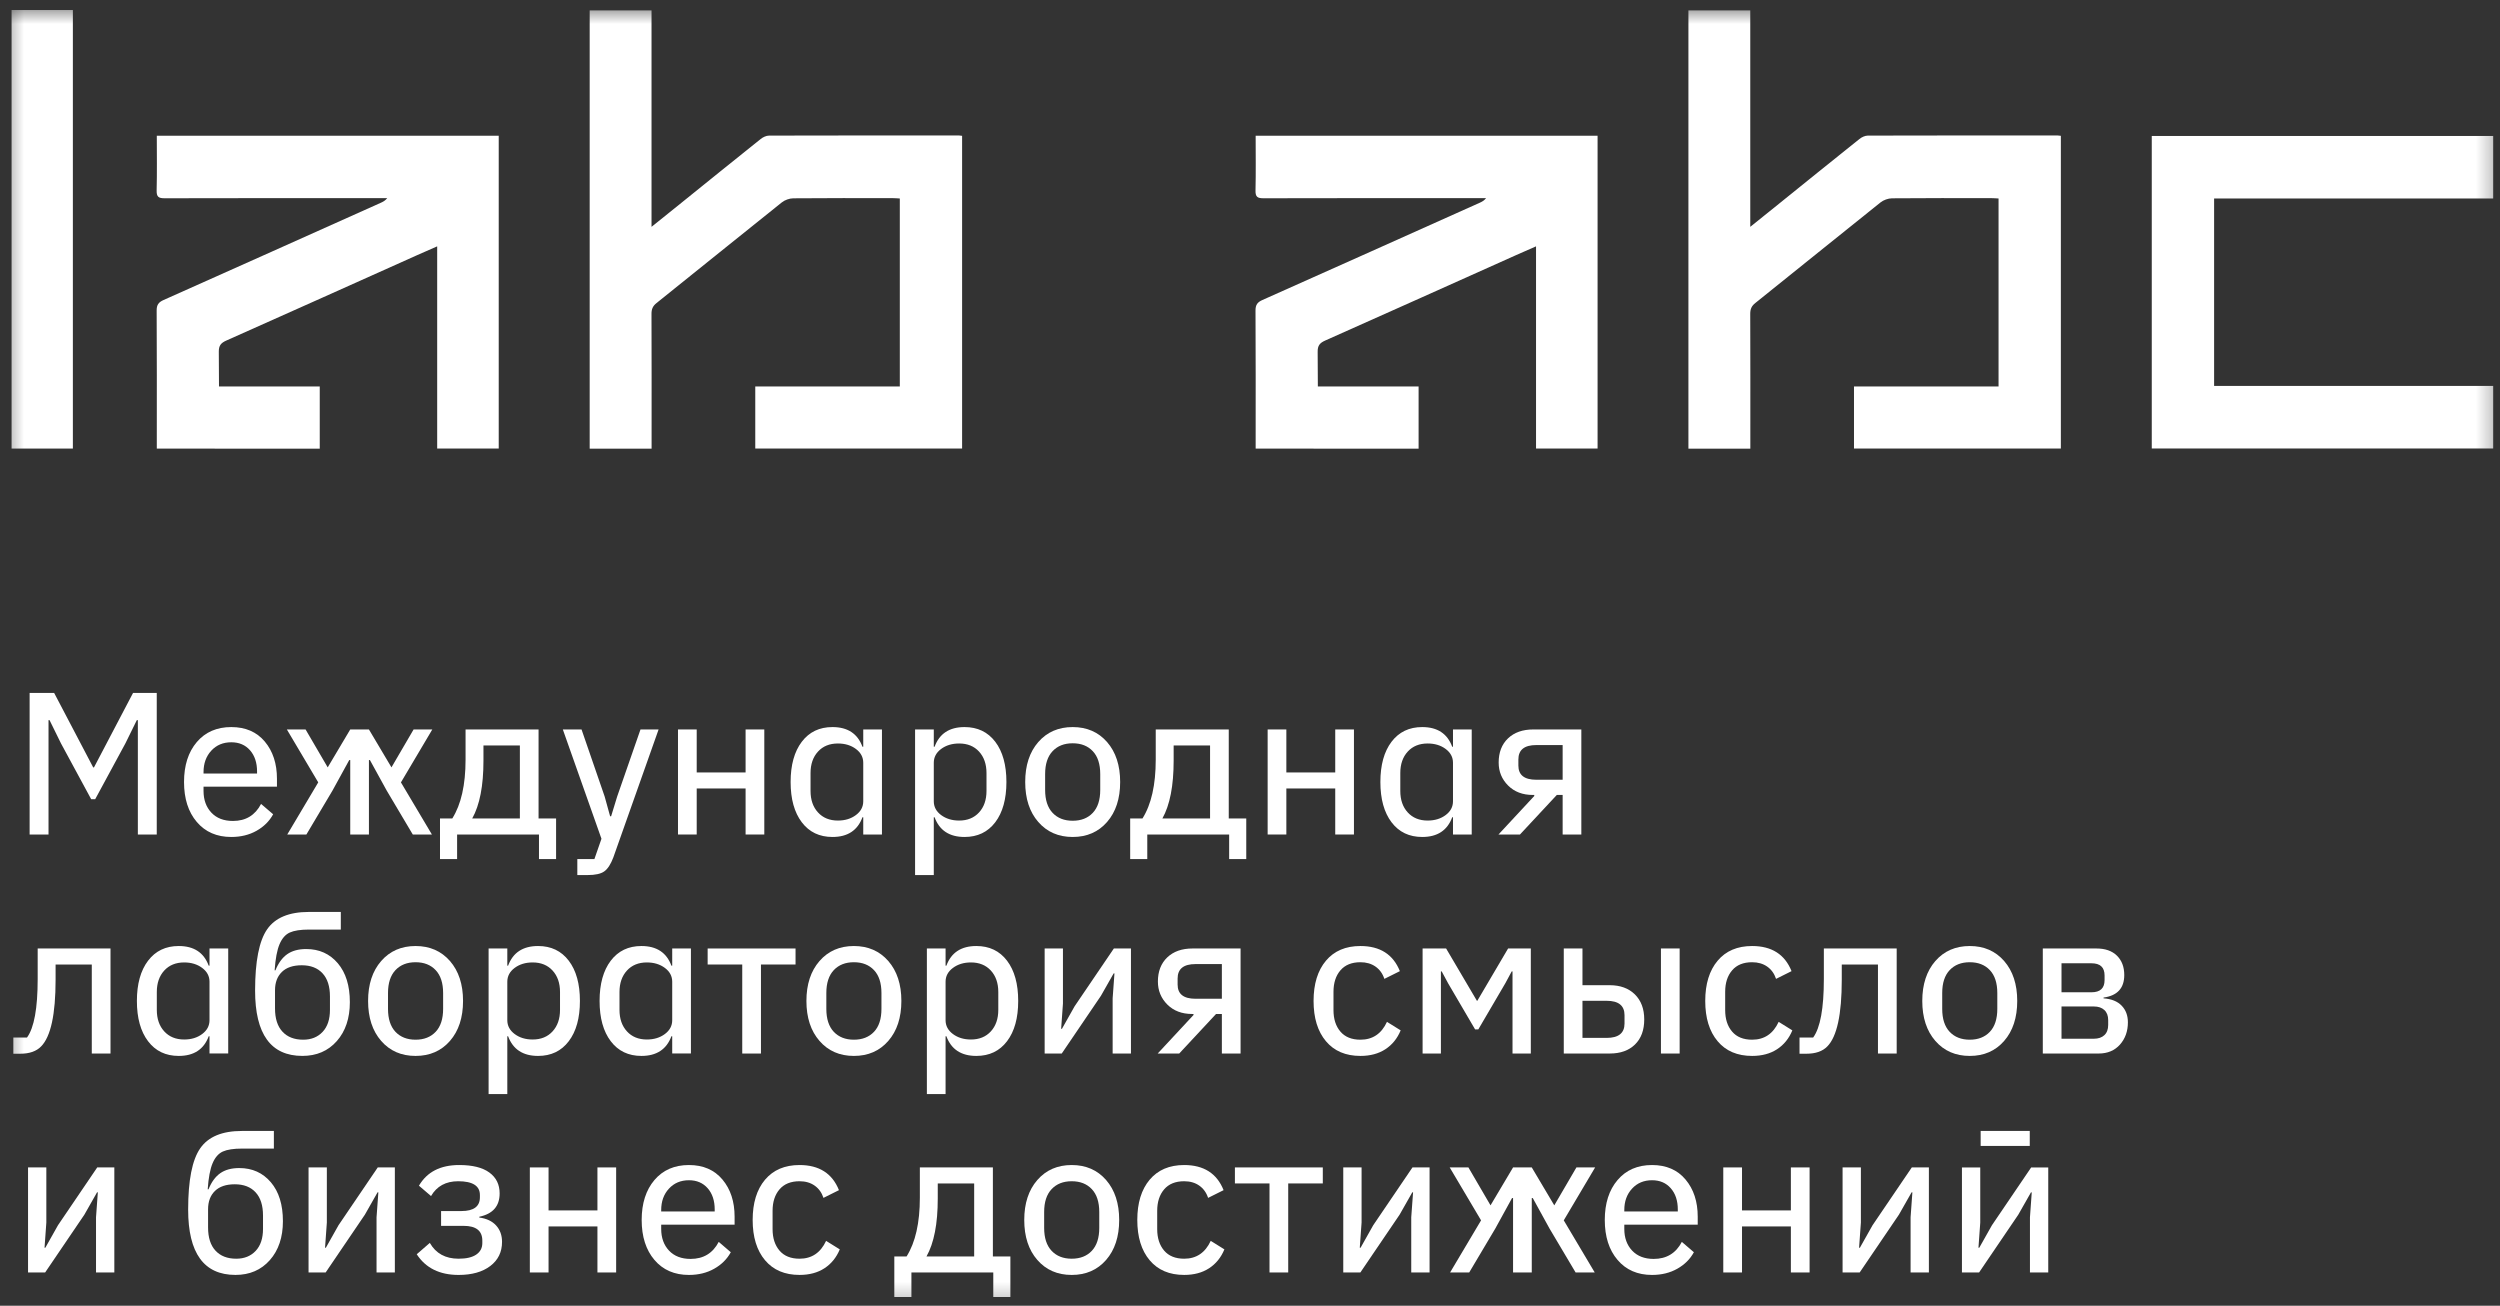 <?xml version="1.0" encoding="UTF-8"?> <svg xmlns="http://www.w3.org/2000/svg" width="157" height="82" viewBox="0 0 157 82" fill="none"><rect x="0" y="0" width="157" height="82" fill="#333333" stroke="none"/><mask id="mask0_1179_2" style="mask-type:luminance" maskUnits="userSpaceOnUse" x="0" y="0" width="157" height="82"><path d="M156.759 0.479H0.341V81.785H156.759V0.479Z" fill="white"></path></mask><g mask="url(#mask0_1179_2)"><path d="M1.86 52.407V43.518H3.401L5.852 48.191H5.903L8.354 43.518H9.844V52.407H8.657V45.224H8.593L7.873 46.688L5.978 50.19H5.726L3.831 46.688L3.111 45.224H3.047V52.407H1.86Z" fill="white"></path><path d="M14.526 52.562C13.617 52.562 12.894 52.248 12.359 51.62C11.824 50.992 11.557 50.154 11.557 49.11C11.557 48.067 11.824 47.23 12.359 46.601C12.894 45.973 13.617 45.66 14.526 45.66C15.418 45.66 16.119 45.963 16.629 46.57C17.138 47.177 17.393 47.956 17.393 48.907V49.404H12.782V49.671C12.782 50.231 12.947 50.686 13.275 51.034C13.603 51.382 14.054 51.556 14.627 51.556C15.435 51.556 16.024 51.199 16.395 50.486L17.154 51.136C16.918 51.569 16.57 51.914 16.111 52.173C15.652 52.432 15.123 52.562 14.526 52.562ZM14.526 46.615C14.012 46.615 13.593 46.79 13.268 47.143C12.944 47.495 12.782 47.943 12.782 48.487V48.576H16.143V48.449C16.143 47.897 15.996 47.453 15.701 47.117C15.406 46.782 15.014 46.615 14.526 46.615Z" fill="white"></path><path d="M21.995 45.81H23.169L24.584 48.191L25.974 45.81H27.149L25.179 49.134L27.124 52.407H25.923L24.282 49.643L23.232 47.733H23.169V52.407H21.995V47.733H21.932L20.883 49.643L19.241 52.407H18.04L19.985 49.134L18.015 45.81H19.19L20.58 48.191L21.995 45.81Z" fill="white"></path><path d="M27.632 53.948V51.401H28.403C28.959 50.518 29.237 49.287 29.237 47.708V45.81H33.822V51.401H34.922V53.948H33.848V52.407H28.706V53.948L27.632 53.948ZM29.654 51.401H32.648V46.816H30.361V47.772C30.361 49.351 30.126 50.56 29.654 51.401Z" fill="white"></path><path d="M38.757 50.026L40.223 45.81H41.36L38.517 53.847C38.357 54.271 38.17 54.561 37.955 54.718C37.74 54.876 37.388 54.954 36.9 54.954H36.256V53.948H37.329L37.772 52.675L35.346 45.81H36.521L37.974 50.026L38.315 51.261H38.379L38.757 50.026Z" fill="white"></path><path d="M42.578 52.407V45.81H43.753V48.51H46.823V45.81H47.998V52.407H46.823V49.516H43.753V52.407H42.578Z" fill="white"></path><path d="M54.212 52.409V51.326H54.161C53.858 52.15 53.231 52.562 52.279 52.562C51.462 52.562 50.82 52.255 50.353 51.639C49.885 51.023 49.651 50.18 49.651 49.11C49.651 48.041 49.885 47.198 50.353 46.582C50.82 45.968 51.462 45.66 52.279 45.66C53.231 45.66 53.858 46.071 54.161 46.895H54.212V45.812H55.387V52.409H54.212ZM52.62 51.531C53.066 51.531 53.444 51.416 53.751 51.186C54.058 50.957 54.212 50.669 54.212 50.32V47.901C54.212 47.553 54.058 47.264 53.751 47.035C53.444 46.806 53.066 46.691 52.62 46.691C52.097 46.691 51.681 46.86 51.37 47.2C51.058 47.54 50.902 47.99 50.902 48.55V49.671C50.902 50.231 51.058 50.681 51.37 51.02C51.681 51.361 52.097 51.531 52.62 51.531Z" fill="white"></path><path d="M57.467 54.956V45.812H58.642V46.895H58.693C58.996 46.071 59.623 45.66 60.575 45.66C61.391 45.66 62.033 45.968 62.502 46.582C62.969 47.198 63.203 48.041 63.203 49.11C63.203 50.18 62.969 51.023 62.502 51.639C62.033 52.255 61.391 52.562 60.575 52.562C59.623 52.562 58.996 52.15 58.693 51.326H58.642V54.956L57.467 54.956ZM60.234 51.531C60.756 51.531 61.173 51.361 61.485 51.02C61.796 50.681 61.952 50.231 61.952 49.671V48.55C61.952 47.99 61.796 47.54 61.485 47.2C61.173 46.86 60.756 46.691 60.234 46.691C59.788 46.691 59.411 46.806 59.102 47.035C58.795 47.264 58.642 47.553 58.642 47.901V50.32C58.642 50.669 58.795 50.957 59.102 51.186C59.411 51.416 59.788 51.531 60.234 51.531Z" fill="white"></path><path d="M69.525 51.62C68.977 52.248 68.257 52.562 67.365 52.562C66.472 52.562 65.751 52.248 65.204 51.62C64.656 50.992 64.383 50.154 64.383 49.11C64.383 48.067 64.656 47.23 65.204 46.601C65.751 45.973 66.472 45.66 67.365 45.66C68.257 45.66 68.977 45.973 69.525 46.601C70.072 47.23 70.346 48.067 70.346 49.11C70.346 50.154 70.072 50.992 69.525 51.62ZM66.102 51.046C66.413 51.377 66.834 51.543 67.365 51.543C67.896 51.543 68.316 51.377 68.628 51.046C68.939 50.715 69.095 50.236 69.095 49.607V48.614C69.095 47.985 68.939 47.506 68.628 47.175C68.316 46.844 67.896 46.678 67.365 46.678C66.834 46.678 66.413 46.844 66.102 47.175C65.79 47.506 65.634 47.985 65.634 48.614V49.607C65.634 50.236 65.79 50.715 66.102 51.046Z" fill="white"></path><path d="M70.975 53.948V51.401H71.747C72.302 50.518 72.58 49.287 72.58 47.708V45.81H77.166V51.401H78.265V53.948H77.191V52.407H72.049V53.948L70.975 53.948ZM72.997 51.401H75.992V46.816H73.705V47.772C73.705 49.351 73.469 50.56 72.997 51.401Z" fill="white"></path><path d="M79.608 52.407V45.81H80.783V48.51H83.853V45.81H85.028V52.407H83.853V49.516H80.783V52.407H79.608Z" fill="white"></path><path d="M91.248 52.409V51.326H91.198C90.894 52.15 90.268 52.562 89.316 52.562C88.499 52.562 87.856 52.255 87.389 51.639C86.922 51.023 86.688 50.18 86.688 49.11C86.688 48.041 86.922 47.198 87.389 46.582C87.856 45.968 88.499 45.66 89.316 45.66C90.268 45.66 90.894 46.071 91.198 46.895H91.248V45.812H92.424V52.409H91.248ZM89.657 51.531C90.103 51.531 90.48 51.416 90.788 51.186C91.094 50.957 91.248 50.669 91.248 50.32V47.901C91.248 47.553 91.094 47.264 90.788 47.035C90.48 46.806 90.103 46.691 89.657 46.691C89.135 46.691 88.717 46.86 88.406 47.2C88.094 47.54 87.939 47.99 87.939 48.55V49.671C87.939 50.231 88.094 50.681 88.406 51.02C88.717 51.361 89.135 51.531 89.657 51.531Z" fill="white"></path><path d="M96.352 49.988V49.923H96.264C95.623 49.923 95.106 49.727 94.71 49.332C94.314 48.937 94.116 48.455 94.116 47.887C94.116 47.25 94.312 46.744 94.703 46.37C95.095 45.997 95.623 45.81 96.289 45.81H99.308V52.407H98.134V49.923H97.767L95.454 52.407H94.104L96.352 49.988ZM96.478 48.968H98.134V46.79H96.478C95.729 46.79 95.354 47.093 95.354 47.695V48.077C95.354 48.672 95.729 48.968 96.478 48.968Z" fill="white"></path><path d="M0.838 66.174V65.155H1.697C2.143 64.544 2.366 63.322 2.366 61.487V59.565H6.94V66.161H5.764V60.571H3.491V61.526C3.491 63.708 3.187 65.105 2.581 65.716C2.286 66.021 1.849 66.174 1.268 66.174H0.838Z" fill="white"></path><path d="M13.157 66.159V65.077H13.107C12.803 65.9 12.177 66.312 11.224 66.312C10.407 66.312 9.765 66.005 9.298 65.389C8.831 64.774 8.597 63.931 8.597 62.86C8.597 61.791 8.831 60.948 9.298 60.333C9.765 59.718 10.407 59.41 11.224 59.41C12.177 59.41 12.803 59.821 13.107 60.645H13.157V59.562H14.332V66.159H13.157ZM11.566 65.281C12.012 65.281 12.389 65.166 12.696 64.937C13.003 64.707 13.157 64.419 13.157 64.071V61.651C13.157 61.303 13.003 61.014 12.696 60.785C12.389 60.556 12.012 60.441 11.566 60.441C11.044 60.441 10.626 60.611 10.315 60.95C10.003 61.291 9.848 61.74 9.848 62.3V63.422C9.848 63.981 10.003 64.431 10.315 64.771C10.626 65.111 11.044 65.281 11.566 65.281Z" fill="white"></path><path d="M18.989 66.311C17.011 66.311 16.02 64.945 16.02 62.211C16.02 60.368 16.273 59.084 16.778 58.358C17.284 57.632 18.156 57.27 19.393 57.27H21.403V58.377H19.407C18.876 58.377 18.474 58.439 18.2 58.562C17.926 58.685 17.712 58.929 17.556 59.294C17.4 59.66 17.297 60.207 17.247 60.937H17.297C17.481 60.479 17.728 60.141 18.036 59.924C18.343 59.709 18.741 59.6 19.23 59.6C20.046 59.6 20.707 59.897 21.213 60.491C21.718 61.086 21.971 61.901 21.971 62.937C21.971 63.947 21.698 64.762 21.15 65.382C20.603 66.001 19.883 66.311 18.989 66.311ZM19.04 65.293C19.546 65.293 19.952 65.13 20.259 64.803C20.567 64.476 20.721 64.015 20.721 63.421V62.58C20.721 61.943 20.565 61.458 20.253 61.122C19.942 60.786 19.508 60.619 18.951 60.619C18.404 60.619 17.988 60.759 17.701 61.039C17.415 61.32 17.271 61.701 17.271 62.186V63.332C17.271 63.968 17.427 64.455 17.739 64.789C18.05 65.125 18.484 65.293 19.04 65.293Z" fill="white"></path><path d="M28.258 65.37C27.71 65.998 26.99 66.312 26.097 66.312C25.205 66.312 24.485 65.998 23.938 65.37C23.39 64.742 23.116 63.905 23.116 62.86C23.116 61.817 23.39 60.981 23.938 60.352C24.485 59.724 25.205 59.41 26.097 59.41C26.99 59.41 27.71 59.724 28.258 60.352C28.805 60.981 29.079 61.817 29.079 62.86C29.079 63.905 28.805 64.742 28.258 65.37ZM24.834 64.797C25.146 65.127 25.567 65.293 26.097 65.293C26.628 65.293 27.049 65.127 27.36 64.797C27.672 64.466 27.828 63.986 27.828 63.357V62.365C27.828 61.736 27.672 61.256 27.36 60.925C27.049 60.594 26.628 60.428 26.097 60.428C25.567 60.428 25.146 60.594 24.834 60.925C24.523 61.256 24.367 61.736 24.367 62.365V63.357C24.367 63.986 24.523 64.466 24.834 64.797Z" fill="white"></path><path d="M30.684 68.706V59.562H31.859V60.645H31.909C32.213 59.821 32.841 59.41 33.792 59.41C34.609 59.41 35.251 59.718 35.718 60.332C36.186 60.948 36.419 61.791 36.419 62.86C36.419 63.931 36.186 64.774 35.718 65.389C35.251 66.005 34.609 66.312 33.792 66.312C32.841 66.312 32.213 65.9 31.909 65.077H31.859V68.706L30.684 68.706ZM33.451 65.281C33.973 65.281 34.39 65.111 34.701 64.771C35.014 64.431 35.169 63.981 35.169 63.421V62.3C35.169 61.74 35.014 61.291 34.701 60.95C34.39 60.611 33.973 60.441 33.451 60.441C33.004 60.441 32.627 60.556 32.32 60.785C32.013 61.014 31.859 61.303 31.859 61.651V64.071C31.859 64.419 32.013 64.707 32.32 64.937C32.627 65.166 33.004 65.281 33.451 65.281Z" fill="white"></path><path d="M42.215 66.159V65.077H42.164C41.861 65.9 41.233 66.312 40.282 66.312C39.465 66.312 38.823 66.005 38.356 65.389C37.888 64.774 37.654 63.931 37.654 62.86C37.654 61.791 37.888 60.948 38.356 60.332C38.823 59.718 39.465 59.41 40.282 59.41C41.233 59.41 41.861 59.821 42.164 60.645H42.215V59.562H43.39V66.159H42.215ZM40.623 65.281C41.069 65.281 41.446 65.166 41.754 64.937C42.061 64.707 42.215 64.419 42.215 64.071V61.651C42.215 61.303 42.061 61.014 41.754 60.785C41.446 60.556 41.069 60.441 40.623 60.441C40.1 60.441 39.684 60.611 39.373 60.95C39.061 61.291 38.904 61.74 38.904 62.3V63.422C38.904 63.981 39.061 64.431 39.373 64.771C39.684 65.111 40.1 65.281 40.623 65.281Z" fill="white"></path><path d="M46.613 66.162V60.571H44.44V59.565H49.96V60.571H47.788V66.162H46.613Z" fill="white"></path><path d="M55.785 65.37C55.238 65.998 54.517 66.312 53.624 66.312C52.732 66.312 52.012 65.998 51.465 65.37C50.917 64.742 50.643 63.905 50.643 62.86C50.643 61.817 50.917 60.981 51.465 60.352C52.012 59.724 52.732 59.41 53.624 59.41C54.517 59.41 55.238 59.724 55.785 60.352C56.333 60.981 56.606 61.817 56.606 62.86C56.606 63.905 56.333 64.742 55.785 65.37ZM52.361 64.797C52.673 65.127 53.094 65.293 53.624 65.293C54.155 65.293 54.576 65.127 54.888 64.797C55.2 64.466 55.355 63.986 55.355 63.357V62.365C55.355 61.736 55.2 61.256 54.888 60.925C54.576 60.594 54.155 60.428 53.624 60.428C53.094 60.428 52.673 60.594 52.361 60.925C52.05 61.256 51.894 61.736 51.894 62.365V63.357C51.894 63.986 52.05 64.466 52.361 64.797Z" fill="white"></path><path d="M58.208 68.706V59.562H59.382V60.645H59.433C59.736 59.821 60.364 59.41 61.315 59.41C62.133 59.41 62.775 59.718 63.242 60.332C63.71 60.948 63.943 61.791 63.943 62.86C63.943 63.931 63.71 64.774 63.242 65.389C62.775 66.005 62.133 66.312 61.315 66.312C60.364 66.312 59.736 65.9 59.433 65.077H59.382V68.706L58.208 68.706ZM60.975 65.281C61.496 65.281 61.914 65.111 62.225 64.771C62.537 64.431 62.693 63.981 62.693 63.421V62.3C62.693 61.74 62.537 61.291 62.225 60.95C61.914 60.611 61.496 60.441 60.975 60.441C60.528 60.441 60.151 60.556 59.844 60.785C59.536 61.014 59.382 61.303 59.382 61.651V64.071C59.382 64.419 59.536 64.707 59.844 64.937C60.151 65.166 60.528 65.281 60.975 65.281Z" fill="white"></path><path d="M65.604 66.161V59.565H66.753V63.028L66.64 64.608H66.691L67.486 63.194L69.95 59.565H71.024V66.161H69.874V62.697L69.988 61.13H69.937L69.141 62.532L66.678 66.161H65.604Z" fill="white"></path><path d="M74.952 63.742V63.678H74.864C74.224 63.678 73.706 63.481 73.309 63.086C72.914 62.691 72.716 62.209 72.716 61.641C72.716 61.004 72.912 60.499 73.304 60.124C73.695 59.752 74.224 59.565 74.888 59.565H77.908V66.161H76.733V63.678H76.367L74.055 66.161H72.703L74.952 63.742ZM75.079 62.722H76.733V60.544H75.079C74.329 60.544 73.954 60.847 73.954 61.449V61.832C73.954 62.426 74.329 62.722 75.079 62.722Z" fill="white"></path><path d="M85.435 66.312C84.508 66.312 83.787 66.005 83.269 65.389C82.751 64.774 82.492 63.931 82.492 62.86C82.492 61.791 82.751 60.948 83.269 60.333C83.787 59.718 84.508 59.41 85.435 59.41C86.665 59.41 87.49 59.936 87.912 60.988L86.938 61.473C86.829 61.142 86.643 60.885 86.382 60.702C86.122 60.52 85.806 60.428 85.435 60.428C84.887 60.428 84.469 60.598 84.178 60.938C83.887 61.277 83.743 61.728 83.743 62.288V63.434C83.743 63.994 83.887 64.445 84.178 64.784C84.469 65.124 84.887 65.293 85.435 65.293C86.202 65.293 86.758 64.919 87.102 64.172L87.962 64.707C87.751 65.217 87.431 65.612 87.002 65.892C86.572 66.172 86.049 66.312 85.435 66.312Z" fill="white"></path><path d="M89.339 66.161V59.565H90.816L92.75 62.85H92.775L94.708 59.565H96.135V66.161H94.986V61.004H94.936L94.531 61.755L92.838 64.646H92.636L90.943 61.755L90.539 61.004H90.489V66.161H89.339Z" fill="white"></path><path d="M98.205 66.162V59.565H99.379V61.87H101.085C101.75 61.87 102.279 62.063 102.671 62.449C103.062 62.836 103.258 63.359 103.258 64.022C103.258 64.692 103.064 65.217 102.677 65.595C102.29 65.972 101.764 66.161 101.098 66.161L98.205 66.162ZM99.379 65.18H100.896C101.645 65.18 102.02 64.879 102.02 64.277V63.754C102.02 63.152 101.645 62.85 100.896 62.85H99.379V65.18ZM104.307 66.162V59.565H105.482V66.162H104.307Z" fill="white"></path><path d="M110.033 66.312C109.107 66.312 108.384 66.005 107.867 65.389C107.349 64.774 107.089 63.931 107.089 62.86C107.089 61.791 107.349 60.948 107.867 60.333C108.384 59.718 109.107 59.41 110.033 59.41C111.263 59.41 112.088 59.936 112.509 60.988L111.536 61.473C111.426 61.142 111.241 60.885 110.98 60.702C110.719 60.52 110.404 60.428 110.033 60.428C109.485 60.428 109.066 60.598 108.777 60.938C108.485 61.277 108.341 61.728 108.341 62.288V63.434C108.341 63.994 108.485 64.445 108.777 64.784C109.066 65.124 109.485 65.293 110.033 65.293C110.8 65.293 111.355 64.919 111.7 64.172L112.559 64.707C112.349 65.217 112.029 65.612 111.6 65.892C111.17 66.172 110.647 66.312 110.033 66.312Z" fill="white"></path><path d="M113.01 66.174V65.155H113.868C114.314 64.544 114.538 63.322 114.538 61.487V59.565H119.112V66.161H117.936V60.571H115.663V61.526C115.663 63.708 115.359 65.105 114.754 65.716C114.459 66.021 114.021 66.174 113.439 66.174L113.01 66.174Z" fill="white"></path><path d="M125.861 65.37C125.314 65.998 124.594 66.312 123.701 66.312C122.808 66.312 122.088 65.998 121.54 65.37C120.993 64.742 120.719 63.905 120.719 62.86C120.719 61.817 120.993 60.981 121.54 60.352C122.088 59.724 122.808 59.41 123.701 59.41C124.594 59.41 125.314 59.724 125.861 60.352C126.409 60.981 126.682 61.817 126.682 62.86C126.682 63.905 126.409 64.742 125.861 65.37ZM122.438 64.797C122.748 65.127 123.17 65.293 123.701 65.293C124.232 65.293 124.652 65.127 124.964 64.797C125.275 64.466 125.431 63.986 125.431 63.357V62.365C125.431 61.736 125.275 61.256 124.964 60.925C124.652 60.594 124.232 60.428 123.701 60.428C123.17 60.428 122.748 60.594 122.438 60.925C122.126 61.256 121.971 61.736 121.971 62.365V63.357C121.971 63.986 122.126 64.466 122.438 64.797Z" fill="white"></path><path d="M128.288 66.161V59.565H131.661C132.208 59.565 132.636 59.715 132.943 60.016C133.25 60.318 133.404 60.723 133.404 61.233C133.404 62.056 132.97 62.528 132.103 62.647V62.697C132.6 62.731 132.979 62.885 133.24 63.156C133.502 63.427 133.632 63.775 133.632 64.2C133.632 64.76 133.465 65.227 133.133 65.601C132.8 65.974 132.356 66.161 131.8 66.161H128.288ZM129.463 62.315H131.345C131.892 62.315 132.167 62.061 132.167 61.551V61.258C132.167 60.749 131.892 60.494 131.345 60.494H129.463V62.315ZM129.463 65.232H131.497C131.775 65.232 131.994 65.157 132.153 65.009C132.313 64.86 132.394 64.646 132.394 64.366V64.06C132.394 63.789 132.313 63.578 132.153 63.429C131.994 63.282 131.775 63.207 131.497 63.207H129.463V65.232Z" fill="white"></path><path d="M1.761 79.911V73.314H2.91V76.778L2.797 78.358H2.847L3.642 76.944L6.106 73.314H7.18V79.911H6.03V76.448L6.144 74.88H6.094L5.298 76.282L2.835 79.911H1.761Z" fill="white"></path><path d="M14.786 80.065C12.807 80.065 11.816 78.698 11.816 75.965C11.816 74.122 12.069 72.838 12.575 72.112C13.08 71.386 13.952 71.024 15.19 71.024H17.199V72.131H15.203C14.672 72.131 14.27 72.193 13.996 72.315C13.722 72.439 13.508 72.683 13.352 73.048C13.196 73.413 13.093 73.961 13.043 74.691H13.093C13.278 74.233 13.524 73.895 13.832 73.678C14.139 73.462 14.537 73.354 15.026 73.354C15.842 73.354 16.503 73.651 17.009 74.245C17.515 74.84 17.767 75.655 17.767 76.69C17.767 77.701 17.494 78.516 16.946 79.136C16.399 79.755 15.679 80.065 14.786 80.065ZM14.836 79.047C15.342 79.047 15.748 78.883 16.055 78.557C16.363 78.23 16.517 77.769 16.517 77.175V76.334C16.517 75.697 16.361 75.212 16.049 74.876C15.738 74.54 15.304 74.373 14.747 74.373C14.2 74.373 13.784 74.513 13.497 74.793C13.211 75.074 13.067 75.455 13.067 75.939V77.086C13.067 77.722 13.223 78.209 13.535 78.543C13.847 78.879 14.28 79.047 14.836 79.047Z" fill="white"></path><path d="M19.377 79.911V73.314H20.526V76.778L20.413 78.358H20.464L21.259 76.944L23.723 73.314H24.797V79.911H23.647V76.448L23.761 74.88H23.71L22.914 76.282L20.451 79.911H19.377Z" fill="white"></path><path d="M28.8 80.066C27.612 80.066 26.735 79.633 26.171 78.767L26.993 78.054C27.372 78.717 27.974 79.047 28.8 79.047C29.288 79.047 29.659 78.96 29.911 78.786C30.164 78.612 30.29 78.372 30.29 78.066V77.914C30.29 77.294 29.898 76.984 29.116 76.984H27.7V76.054H28.976C29.751 76.054 30.138 75.766 30.138 75.188V75.048C30.138 74.471 29.683 74.182 28.774 74.182C27.999 74.182 27.431 74.492 27.069 75.112L26.31 74.462C26.816 73.596 27.658 73.164 28.837 73.164C29.671 73.164 30.303 73.32 30.732 73.635C31.162 73.949 31.377 74.386 31.377 74.947C31.377 75.745 30.952 76.233 30.1 76.411V76.462C30.555 76.521 30.907 76.687 31.155 76.959C31.403 77.23 31.528 77.574 31.528 77.99C31.528 78.627 31.282 79.132 30.789 79.506C30.296 79.88 29.633 80.066 28.8 80.066Z" fill="white"></path><path d="M33.274 79.911V73.314H34.449V76.014H37.519V73.314H38.694V79.911H37.519V77.02H34.449V79.911H33.274Z" fill="white"></path><path d="M43.266 80.066C42.357 80.066 41.634 79.752 41.099 79.124C40.565 78.496 40.297 77.659 40.297 76.614C40.297 75.571 40.565 74.735 41.099 74.106C41.634 73.477 42.357 73.164 43.266 73.164C44.159 73.164 44.86 73.467 45.37 74.074C45.879 74.681 46.133 75.461 46.133 76.411V76.908H41.523V77.175C41.523 77.735 41.687 78.19 42.015 78.538C42.343 78.886 42.794 79.06 43.367 79.06C44.176 79.06 44.765 78.703 45.136 77.99L45.894 78.64C45.658 79.073 45.311 79.418 44.851 79.677C44.393 79.936 43.864 80.066 43.266 80.066ZM43.266 74.119C42.753 74.119 42.333 74.294 42.009 74.647C41.684 74.999 41.523 75.447 41.523 75.991V76.08H44.883V75.953C44.883 75.401 44.736 74.957 44.441 74.621C44.146 74.286 43.754 74.119 43.266 74.119Z" fill="white"></path><path d="M50.211 80.065C49.285 80.065 48.562 79.759 48.044 79.143C47.526 78.528 47.267 77.684 47.267 76.614C47.267 75.545 47.526 74.702 48.044 74.086C48.562 73.472 49.285 73.164 50.211 73.164C51.44 73.164 52.266 73.69 52.686 74.742L51.714 75.227C51.605 74.896 51.419 74.639 51.158 74.456C50.897 74.273 50.581 74.182 50.211 74.182C49.663 74.182 49.245 74.352 48.953 74.692C48.663 75.031 48.518 75.482 48.518 76.042V77.188C48.518 77.748 48.663 78.198 48.953 78.538C49.245 78.878 49.663 79.047 50.211 79.047C50.977 79.047 51.532 78.673 51.879 77.926L52.738 78.461C52.526 78.971 52.207 79.365 51.777 79.646C51.348 79.926 50.826 80.065 50.211 80.065Z" fill="white"></path><path d="M56.163 81.453V78.905H56.933C57.489 78.022 57.767 76.791 57.767 75.212V73.314H62.353V78.905H63.452V81.453H62.378V79.911H57.237V81.453H56.163ZM58.184 78.905H61.178V74.32H58.891V75.276C58.891 76.855 58.656 78.064 58.184 78.905Z" fill="white"></path><path d="M69.464 79.124C68.916 79.752 68.196 80.066 67.304 80.066C66.411 80.066 65.691 79.752 65.144 79.124C64.596 78.496 64.323 77.659 64.323 76.614C64.323 75.571 64.596 74.735 65.144 74.106C65.691 73.477 66.411 73.164 67.304 73.164C68.196 73.164 68.916 73.477 69.464 74.106C70.011 74.735 70.285 75.571 70.285 76.614C70.285 77.659 70.011 78.496 69.464 79.124ZM66.041 78.551C66.352 78.882 66.773 79.047 67.304 79.047C67.835 79.047 68.255 78.882 68.567 78.551C68.878 78.219 69.034 77.74 69.034 77.111V76.118C69.034 75.489 68.878 75.01 68.567 74.679C68.255 74.348 67.835 74.182 67.304 74.182C66.773 74.182 66.352 74.348 66.041 74.679C65.728 75.01 65.573 75.489 65.573 76.118V77.111C65.573 77.74 65.728 78.219 66.041 78.551Z" fill="white"></path><path d="M74.366 80.065C73.439 80.065 72.717 79.759 72.199 79.143C71.681 78.528 71.422 77.684 71.422 76.614C71.422 75.545 71.681 74.702 72.199 74.086C72.717 73.472 73.439 73.164 74.366 73.164C75.595 73.164 76.421 73.69 76.841 74.742L75.869 75.227C75.76 74.896 75.574 74.639 75.313 74.456C75.052 74.273 74.736 74.182 74.366 74.182C73.818 74.182 73.399 74.352 73.108 74.692C72.818 75.031 72.672 75.482 72.672 76.042V77.188C72.672 77.748 72.818 78.198 73.108 78.538C73.399 78.878 73.818 79.047 74.366 79.047C75.132 79.047 75.687 78.673 76.034 77.926L76.892 78.461C76.681 78.971 76.362 79.365 75.932 79.646C75.503 79.926 74.981 80.065 74.366 80.065Z" fill="white"></path><path d="M79.725 79.911V74.32H77.552V73.314H83.072V74.32H80.9V79.911H79.725Z" fill="white"></path><path d="M84.357 79.911V73.314H85.507V76.778L85.394 78.358H85.444L86.239 76.944L88.703 73.314H89.777V79.911H88.626V76.448L88.741 74.88H88.691L87.895 76.282L85.431 79.911H84.357Z" fill="white"></path><path d="M95.02 73.314H96.195L97.609 75.696L98.999 73.314H100.174L98.204 76.638L100.149 79.911H98.948L97.307 77.147L96.257 75.237H96.195V79.911H95.02V75.237H94.957L93.908 77.147L92.266 79.911H91.066L93.011 76.638L91.041 73.314H92.216L93.605 75.696L95.02 73.314Z" fill="white"></path><path d="M103.749 80.066C102.84 80.066 102.117 79.752 101.583 79.124C101.047 78.496 100.78 77.659 100.78 76.614C100.78 75.571 101.047 74.735 101.583 74.106C102.117 73.477 102.84 73.164 103.749 73.164C104.641 73.164 105.343 73.467 105.852 74.074C106.362 74.681 106.617 75.461 106.617 76.411V76.908H102.006V77.175C102.006 77.735 102.17 78.19 102.498 78.538C102.827 78.886 103.277 79.06 103.849 79.06C104.658 79.06 105.248 78.703 105.619 77.99L106.376 78.64C106.141 79.073 105.793 79.418 105.334 79.677C104.875 79.936 104.347 80.066 103.749 80.066ZM103.749 74.119C103.235 74.119 102.816 74.294 102.492 74.647C102.167 74.999 102.006 75.447 102.006 75.991V76.08H105.366V75.953C105.366 75.401 105.218 74.957 104.923 74.621C104.629 74.286 104.238 74.119 103.749 74.119Z" fill="white"></path><path d="M108.222 79.911V73.314H109.398V76.014H112.467V73.314H113.642V79.911H112.467V77.02H109.398V79.911H108.222Z" fill="white"></path><path d="M115.714 79.911V73.314H116.864V76.778L116.75 78.358H116.801L117.597 76.944L120.061 73.314H121.134V79.911H119.985V76.448L120.098 74.88H120.048L119.252 76.282L116.788 79.911H115.714Z" fill="white"></path><path d="M123.21 79.912V73.316H124.36V76.78L124.247 78.359H124.297L125.093 76.946L127.557 73.316H128.63V79.912H127.481V76.449L127.594 74.882H127.544L126.748 76.283L124.285 79.912H123.21ZM124.385 71.965V71.024H127.469V71.965H124.385Z" fill="white"></path><path d="M48.295 8.516C48.118 8.517 47.913 8.615 47.77 8.73C46.022 10.126 44.285 11.533 42.544 12.937C42.028 13.353 41.511 13.767 40.916 14.245V0.654H37.032V28.177H40.92V27.658C40.92 25.009 40.925 22.36 40.914 19.712C40.913 19.411 40.996 19.218 41.233 19.029C43.857 16.928 46.468 14.81 49.095 12.713C49.286 12.56 49.573 12.457 49.816 12.454C51.904 12.434 53.992 12.442 56.08 12.444C56.218 12.444 56.356 12.457 56.508 12.465V24.272H47.431V28.168H60.42V8.529C60.336 8.52 60.281 8.509 60.225 8.508C56.249 8.507 52.272 8.504 48.295 8.516Z" fill="white"></path><path d="M156.573 12.465V8.539H135.131V28.165H156.573V24.236H139.046V12.465H156.573Z" fill="white"></path><path d="M9.837 11.957C9.827 12.364 9.959 12.452 10.34 12.451C14.842 12.438 19.343 12.443 23.845 12.443H24.319C24.189 12.605 24.053 12.673 23.915 12.735C19.368 14.773 14.822 16.813 10.271 18.841C9.957 18.981 9.835 19.145 9.838 19.504C9.855 22.239 9.847 24.973 9.847 27.707V28.171H13.484V28.178H20.08V24.272H13.753C13.752 23.548 13.751 22.823 13.741 22.099C13.735 21.699 13.874 21.537 14.219 21.384C18.215 19.608 22.202 17.814 26.192 16.026C26.59 15.848 26.99 15.675 27.455 15.471V28.168H31.32V8.523H9.847C9.847 9.7 9.866 10.829 9.837 11.957Z" fill="white"></path><path d="M0.727 28.17H4.576V0.629H0.727V28.17Z" fill="white"></path><path d="M117.296 8.516C117.12 8.517 116.915 8.615 116.771 8.73C115.024 10.126 113.285 11.533 111.544 12.937C111.029 13.353 110.511 13.767 109.917 14.245V0.654H106.033V28.177H109.921V27.658C109.921 25.009 109.926 22.36 109.915 19.712C109.914 19.411 109.997 19.218 110.234 19.029C112.858 16.928 115.469 14.81 118.095 12.713C118.287 12.56 118.574 12.457 118.817 12.454C120.905 12.434 122.992 12.442 125.081 12.444C125.219 12.444 125.356 12.457 125.509 12.465V24.272H116.431V28.168H129.422V8.529C129.337 8.52 129.282 8.509 129.226 8.508C125.25 8.507 121.273 8.504 117.296 8.516Z" fill="white"></path><path d="M78.846 11.957C78.835 12.364 78.967 12.452 79.348 12.451C83.849 12.438 88.352 12.443 92.853 12.443H93.327C93.196 12.605 93.061 12.673 92.923 12.735C88.376 14.773 83.83 16.813 79.278 18.841C78.965 18.981 78.843 19.145 78.846 19.504C78.863 22.239 78.855 24.973 78.855 27.707V28.171H82.492V28.178H89.088V24.272H82.761C82.76 23.548 82.759 22.823 82.749 22.099C82.744 21.699 82.882 21.537 83.227 21.384C87.222 19.608 91.21 17.814 95.2 16.026C95.598 15.848 95.998 15.675 96.463 15.471V28.168H100.328V8.523H78.855C78.855 9.7 78.873 10.829 78.846 11.957Z" fill="white"></path></g></svg> 